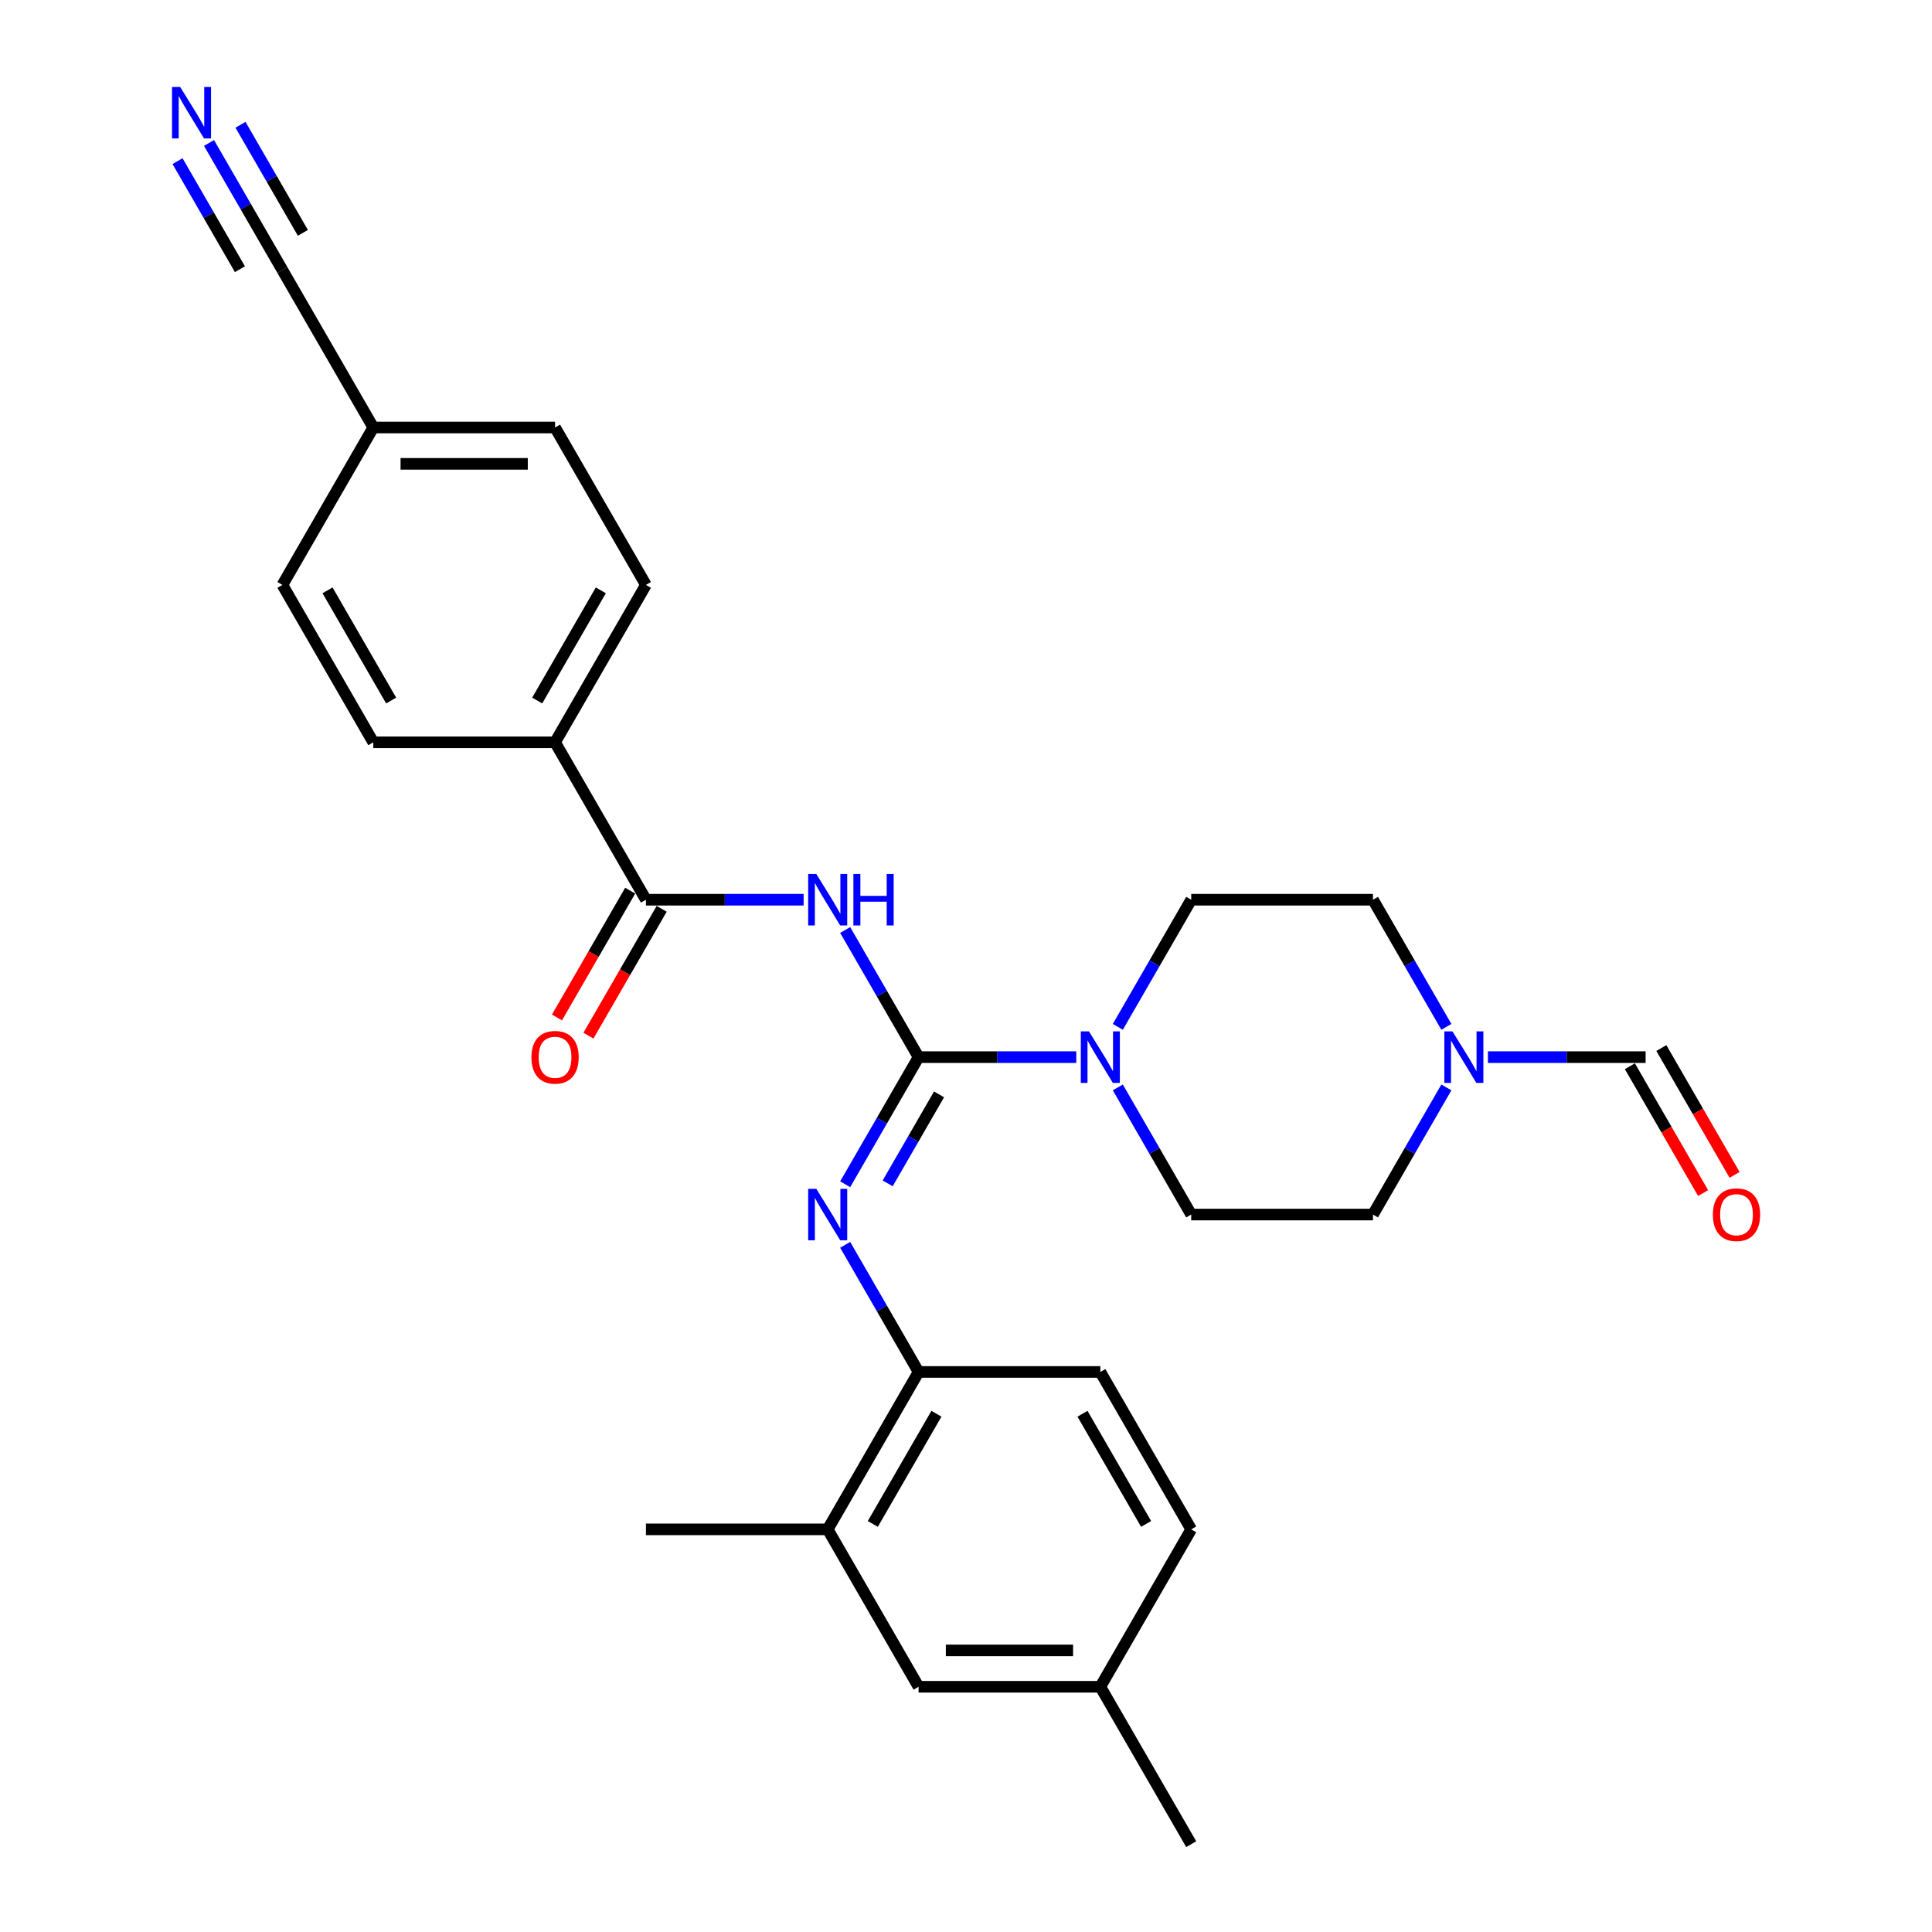 <?xml version='1.0' encoding='iso-8859-1'?>
<svg version='1.1' baseProfile='full'
              xmlns='http://www.w3.org/2000/svg'
                      xmlns:rdkit='http://www.rdkit.org/xml'
                      xmlns:xlink='http://www.w3.org/1999/xlink'
                  xml:space='preserve'
width='1000px' height='1000px' viewBox='0 0 1000 1000'>
<!-- END OF HEADER -->
<rect style='opacity:1.0;fill:#FFFFFF;stroke:none' width='1000' height='1000' x='0' y='0'> </rect>
<path class='bond-0' d='M 475.453,547.172 L 456.458,514.272' style='fill:none;fill-rule:evenodd;stroke:#000000;stroke-width:6px;stroke-linecap:butt;stroke-linejoin:miter;stroke-opacity:1' />
<path class='bond-0' d='M 456.458,514.272 L 437.463,481.371' style='fill:none;fill-rule:evenodd;stroke:#0000FF;stroke-width:6px;stroke-linecap:butt;stroke-linejoin:miter;stroke-opacity:1' />
<path class='bond-1' d='M 475.453,547.172 L 456.458,580.073' style='fill:none;fill-rule:evenodd;stroke:#000000;stroke-width:6px;stroke-linecap:butt;stroke-linejoin:miter;stroke-opacity:1' />
<path class='bond-1' d='M 456.458,580.073 L 437.463,612.973' style='fill:none;fill-rule:evenodd;stroke:#0000FF;stroke-width:6px;stroke-linecap:butt;stroke-linejoin:miter;stroke-opacity:1' />
<path class='bond-1' d='M 486.05,566.45 L 472.753,589.481' style='fill:none;fill-rule:evenodd;stroke:#000000;stroke-width:6px;stroke-linecap:butt;stroke-linejoin:miter;stroke-opacity:1' />
<path class='bond-1' d='M 472.753,589.481 L 459.456,612.511' style='fill:none;fill-rule:evenodd;stroke:#0000FF;stroke-width:6px;stroke-linecap:butt;stroke-linejoin:miter;stroke-opacity:1' />
<path class='bond-2' d='M 475.453,547.172 L 516.265,547.172' style='fill:none;fill-rule:evenodd;stroke:#000000;stroke-width:6px;stroke-linecap:butt;stroke-linejoin:miter;stroke-opacity:1' />
<path class='bond-2' d='M 516.265,547.172 L 557.076,547.172' style='fill:none;fill-rule:evenodd;stroke:#0000FF;stroke-width:6px;stroke-linecap:butt;stroke-linejoin:miter;stroke-opacity:1' />
<path class='bond-3' d='M 415.958,465.698 L 375.146,465.698' style='fill:none;fill-rule:evenodd;stroke:#0000FF;stroke-width:6px;stroke-linecap:butt;stroke-linejoin:miter;stroke-opacity:1' />
<path class='bond-3' d='M 375.146,465.698 L 334.335,465.698' style='fill:none;fill-rule:evenodd;stroke:#000000;stroke-width:6px;stroke-linecap:butt;stroke-linejoin:miter;stroke-opacity:1' />
<path class='bond-4' d='M 437.463,644.321 L 456.458,677.221' style='fill:none;fill-rule:evenodd;stroke:#0000FF;stroke-width:6px;stroke-linecap:butt;stroke-linejoin:miter;stroke-opacity:1' />
<path class='bond-4' d='M 456.458,677.221 L 475.453,710.122' style='fill:none;fill-rule:evenodd;stroke:#000000;stroke-width:6px;stroke-linecap:butt;stroke-linejoin:miter;stroke-opacity:1' />
<path class='bond-12' d='M 578.581,531.499 L 597.576,498.598' style='fill:none;fill-rule:evenodd;stroke:#0000FF;stroke-width:6px;stroke-linecap:butt;stroke-linejoin:miter;stroke-opacity:1' />
<path class='bond-12' d='M 597.576,498.598 L 616.571,465.698' style='fill:none;fill-rule:evenodd;stroke:#000000;stroke-width:6px;stroke-linecap:butt;stroke-linejoin:miter;stroke-opacity:1' />
<path class='bond-13' d='M 578.581,562.846 L 597.576,595.746' style='fill:none;fill-rule:evenodd;stroke:#0000FF;stroke-width:6px;stroke-linecap:butt;stroke-linejoin:miter;stroke-opacity:1' />
<path class='bond-13' d='M 597.576,595.746 L 616.571,628.647' style='fill:none;fill-rule:evenodd;stroke:#000000;stroke-width:6px;stroke-linecap:butt;stroke-linejoin:miter;stroke-opacity:1' />
<path class='bond-9' d='M 334.335,465.698 L 287.296,384.223' style='fill:none;fill-rule:evenodd;stroke:#000000;stroke-width:6px;stroke-linecap:butt;stroke-linejoin:miter;stroke-opacity:1' />
<path class='bond-11' d='M 326.188,460.994 L 307.236,493.819' style='fill:none;fill-rule:evenodd;stroke:#000000;stroke-width:6px;stroke-linecap:butt;stroke-linejoin:miter;stroke-opacity:1' />
<path class='bond-11' d='M 307.236,493.819 L 288.284,526.644' style='fill:none;fill-rule:evenodd;stroke:#FF0000;stroke-width:6px;stroke-linecap:butt;stroke-linejoin:miter;stroke-opacity:1' />
<path class='bond-11' d='M 342.483,470.402 L 323.531,503.227' style='fill:none;fill-rule:evenodd;stroke:#000000;stroke-width:6px;stroke-linecap:butt;stroke-linejoin:miter;stroke-opacity:1' />
<path class='bond-11' d='M 323.531,503.227 L 304.579,536.052' style='fill:none;fill-rule:evenodd;stroke:#FF0000;stroke-width:6px;stroke-linecap:butt;stroke-linejoin:miter;stroke-opacity:1' />
<path class='bond-8' d='M 475.453,710.122 L 428.414,791.596' style='fill:none;fill-rule:evenodd;stroke:#000000;stroke-width:6px;stroke-linecap:butt;stroke-linejoin:miter;stroke-opacity:1' />
<path class='bond-8' d='M 484.692,731.751 L 451.765,788.783' style='fill:none;fill-rule:evenodd;stroke:#000000;stroke-width:6px;stroke-linecap:butt;stroke-linejoin:miter;stroke-opacity:1' />
<path class='bond-16' d='M 475.453,710.122 L 569.532,710.122' style='fill:none;fill-rule:evenodd;stroke:#000000;stroke-width:6px;stroke-linecap:butt;stroke-linejoin:miter;stroke-opacity:1' />
<path class='bond-5' d='M 748.64,562.846 L 729.645,595.746' style='fill:none;fill-rule:evenodd;stroke:#0000FF;stroke-width:6px;stroke-linecap:butt;stroke-linejoin:miter;stroke-opacity:1' />
<path class='bond-5' d='M 729.645,595.746 L 710.65,628.647' style='fill:none;fill-rule:evenodd;stroke:#000000;stroke-width:6px;stroke-linecap:butt;stroke-linejoin:miter;stroke-opacity:1' />
<path class='bond-10' d='M 770.146,547.172 L 810.957,547.172' style='fill:none;fill-rule:evenodd;stroke:#0000FF;stroke-width:6px;stroke-linecap:butt;stroke-linejoin:miter;stroke-opacity:1' />
<path class='bond-10' d='M 810.957,547.172 L 851.768,547.172' style='fill:none;fill-rule:evenodd;stroke:#000000;stroke-width:6px;stroke-linecap:butt;stroke-linejoin:miter;stroke-opacity:1' />
<path class='bond-28' d='M 748.64,531.499 L 729.645,498.598' style='fill:none;fill-rule:evenodd;stroke:#0000FF;stroke-width:6px;stroke-linecap:butt;stroke-linejoin:miter;stroke-opacity:1' />
<path class='bond-28' d='M 729.645,498.598 L 710.65,465.698' style='fill:none;fill-rule:evenodd;stroke:#000000;stroke-width:6px;stroke-linecap:butt;stroke-linejoin:miter;stroke-opacity:1' />
<path class='bond-6' d='M 108.187,73.998 L 127.182,106.899' style='fill:none;fill-rule:evenodd;stroke:#0000FF;stroke-width:6px;stroke-linecap:butt;stroke-linejoin:miter;stroke-opacity:1' />
<path class='bond-6' d='M 127.182,106.899 L 146.178,139.799' style='fill:none;fill-rule:evenodd;stroke:#000000;stroke-width:6px;stroke-linecap:butt;stroke-linejoin:miter;stroke-opacity:1' />
<path class='bond-6' d='M 91.892,83.406 L 108.038,111.372' style='fill:none;fill-rule:evenodd;stroke:#0000FF;stroke-width:6px;stroke-linecap:butt;stroke-linejoin:miter;stroke-opacity:1' />
<path class='bond-6' d='M 108.038,111.372 L 124.184,139.337' style='fill:none;fill-rule:evenodd;stroke:#000000;stroke-width:6px;stroke-linecap:butt;stroke-linejoin:miter;stroke-opacity:1' />
<path class='bond-6' d='M 124.482,64.59 L 140.628,92.556' style='fill:none;fill-rule:evenodd;stroke:#0000FF;stroke-width:6px;stroke-linecap:butt;stroke-linejoin:miter;stroke-opacity:1' />
<path class='bond-6' d='M 140.628,92.556 L 156.774,120.521' style='fill:none;fill-rule:evenodd;stroke:#000000;stroke-width:6px;stroke-linecap:butt;stroke-linejoin:miter;stroke-opacity:1' />
<path class='bond-7' d='M 146.178,139.799 L 193.217,221.274' style='fill:none;fill-rule:evenodd;stroke:#000000;stroke-width:6px;stroke-linecap:butt;stroke-linejoin:miter;stroke-opacity:1' />
<path class='bond-14' d='M 428.414,791.596 L 475.453,873.071' style='fill:none;fill-rule:evenodd;stroke:#000000;stroke-width:6px;stroke-linecap:butt;stroke-linejoin:miter;stroke-opacity:1' />
<path class='bond-26' d='M 428.414,791.596 L 334.335,791.596' style='fill:none;fill-rule:evenodd;stroke:#000000;stroke-width:6px;stroke-linecap:butt;stroke-linejoin:miter;stroke-opacity:1' />
<path class='bond-17' d='M 287.296,384.223 L 334.335,302.749' style='fill:none;fill-rule:evenodd;stroke:#000000;stroke-width:6px;stroke-linecap:butt;stroke-linejoin:miter;stroke-opacity:1' />
<path class='bond-17' d='M 278.057,362.594 L 310.984,305.562' style='fill:none;fill-rule:evenodd;stroke:#000000;stroke-width:6px;stroke-linecap:butt;stroke-linejoin:miter;stroke-opacity:1' />
<path class='bond-18' d='M 287.296,384.223 L 193.217,384.223' style='fill:none;fill-rule:evenodd;stroke:#000000;stroke-width:6px;stroke-linecap:butt;stroke-linejoin:miter;stroke-opacity:1' />
<path class='bond-15' d='M 843.621,551.876 L 862.573,584.702' style='fill:none;fill-rule:evenodd;stroke:#000000;stroke-width:6px;stroke-linecap:butt;stroke-linejoin:miter;stroke-opacity:1' />
<path class='bond-15' d='M 862.573,584.702 L 881.524,617.527' style='fill:none;fill-rule:evenodd;stroke:#FF0000;stroke-width:6px;stroke-linecap:butt;stroke-linejoin:miter;stroke-opacity:1' />
<path class='bond-15' d='M 859.916,542.468 L 878.867,575.294' style='fill:none;fill-rule:evenodd;stroke:#000000;stroke-width:6px;stroke-linecap:butt;stroke-linejoin:miter;stroke-opacity:1' />
<path class='bond-15' d='M 878.867,575.294 L 897.819,608.119' style='fill:none;fill-rule:evenodd;stroke:#FF0000;stroke-width:6px;stroke-linecap:butt;stroke-linejoin:miter;stroke-opacity:1' />
<path class='bond-19' d='M 616.571,465.698 L 710.65,465.698' style='fill:none;fill-rule:evenodd;stroke:#000000;stroke-width:6px;stroke-linecap:butt;stroke-linejoin:miter;stroke-opacity:1' />
<path class='bond-20' d='M 616.571,628.647 L 710.65,628.647' style='fill:none;fill-rule:evenodd;stroke:#000000;stroke-width:6px;stroke-linecap:butt;stroke-linejoin:miter;stroke-opacity:1' />
<path class='bond-29' d='M 475.453,873.071 L 569.532,873.071' style='fill:none;fill-rule:evenodd;stroke:#000000;stroke-width:6px;stroke-linecap:butt;stroke-linejoin:miter;stroke-opacity:1' />
<path class='bond-29' d='M 489.565,854.255 L 555.42,854.255' style='fill:none;fill-rule:evenodd;stroke:#000000;stroke-width:6px;stroke-linecap:butt;stroke-linejoin:miter;stroke-opacity:1' />
<path class='bond-25' d='M 569.532,710.122 L 616.571,791.596' style='fill:none;fill-rule:evenodd;stroke:#000000;stroke-width:6px;stroke-linecap:butt;stroke-linejoin:miter;stroke-opacity:1' />
<path class='bond-25' d='M 560.293,731.751 L 593.221,788.783' style='fill:none;fill-rule:evenodd;stroke:#000000;stroke-width:6px;stroke-linecap:butt;stroke-linejoin:miter;stroke-opacity:1' />
<path class='bond-23' d='M 334.335,302.749 L 287.296,221.274' style='fill:none;fill-rule:evenodd;stroke:#000000;stroke-width:6px;stroke-linecap:butt;stroke-linejoin:miter;stroke-opacity:1' />
<path class='bond-24' d='M 193.217,384.223 L 146.178,302.749' style='fill:none;fill-rule:evenodd;stroke:#000000;stroke-width:6px;stroke-linecap:butt;stroke-linejoin:miter;stroke-opacity:1' />
<path class='bond-24' d='M 202.456,362.594 L 169.528,305.562' style='fill:none;fill-rule:evenodd;stroke:#000000;stroke-width:6px;stroke-linecap:butt;stroke-linejoin:miter;stroke-opacity:1' />
<path class='bond-21' d='M 193.217,221.274 L 146.178,302.749' style='fill:none;fill-rule:evenodd;stroke:#000000;stroke-width:6px;stroke-linecap:butt;stroke-linejoin:miter;stroke-opacity:1' />
<path class='bond-30' d='M 193.217,221.274 L 287.296,221.274' style='fill:none;fill-rule:evenodd;stroke:#000000;stroke-width:6px;stroke-linecap:butt;stroke-linejoin:miter;stroke-opacity:1' />
<path class='bond-30' d='M 207.329,240.09 L 273.184,240.09' style='fill:none;fill-rule:evenodd;stroke:#000000;stroke-width:6px;stroke-linecap:butt;stroke-linejoin:miter;stroke-opacity:1' />
<path class='bond-22' d='M 569.532,873.071 L 616.571,791.596' style='fill:none;fill-rule:evenodd;stroke:#000000;stroke-width:6px;stroke-linecap:butt;stroke-linejoin:miter;stroke-opacity:1' />
<path class='bond-27' d='M 569.532,873.071 L 616.571,954.545' style='fill:none;fill-rule:evenodd;stroke:#000000;stroke-width:6px;stroke-linecap:butt;stroke-linejoin:miter;stroke-opacity:1' />
<path  class='atom-1' d='M 422.525 452.376
L 431.255 466.488
Q 432.121 467.88, 433.513 470.402
Q 434.905 472.923, 434.981 473.074
L 434.981 452.376
L 438.518 452.376
L 438.518 479.019
L 434.868 479.019
L 425.497 463.59
Q 424.406 461.784, 423.24 459.714
Q 422.111 457.645, 421.772 457.005
L 421.772 479.019
L 418.31 479.019
L 418.31 452.376
L 422.525 452.376
' fill='#0000FF'/>
<path  class='atom-1' d='M 441.717 452.376
L 445.329 452.376
L 445.329 463.703
L 458.952 463.703
L 458.952 452.376
L 462.564 452.376
L 462.564 479.019
L 458.952 479.019
L 458.952 466.714
L 445.329 466.714
L 445.329 479.019
L 441.717 479.019
L 441.717 452.376
' fill='#0000FF'/>
<path  class='atom-2' d='M 422.525 615.325
L 431.255 629.437
Q 432.121 630.83, 433.513 633.351
Q 434.905 635.872, 434.981 636.023
L 434.981 615.325
L 438.518 615.325
L 438.518 641.969
L 434.868 641.969
L 425.497 626.54
Q 424.406 624.733, 423.24 622.664
Q 422.111 620.594, 421.772 619.954
L 421.772 641.969
L 418.31 641.969
L 418.31 615.325
L 422.525 615.325
' fill='#0000FF'/>
<path  class='atom-3' d='M 563.643 533.851
L 572.373 547.963
Q 573.239 549.355, 574.631 551.876
Q 576.023 554.398, 576.099 554.548
L 576.099 533.851
L 579.636 533.851
L 579.636 560.494
L 575.986 560.494
L 566.616 545.065
Q 565.524 543.259, 564.358 541.189
Q 563.229 539.119, 562.89 538.48
L 562.89 560.494
L 559.428 560.494
L 559.428 533.851
L 563.643 533.851
' fill='#0000FF'/>
<path  class='atom-6' d='M 751.8 533.851
L 760.531 547.963
Q 761.396 549.355, 762.789 551.876
Q 764.181 554.398, 764.256 554.548
L 764.256 533.851
L 767.794 533.851
L 767.794 560.494
L 764.143 560.494
L 754.773 545.065
Q 753.682 543.259, 752.515 541.189
Q 751.386 539.119, 751.048 538.48
L 751.048 560.494
L 747.586 560.494
L 747.586 533.851
L 751.8 533.851
' fill='#0000FF'/>
<path  class='atom-7' d='M 93.249 45.003
L 101.979 59.115
Q 102.845 60.507, 104.237 63.029
Q 105.63 65.55, 105.705 65.701
L 105.705 45.003
L 109.242 45.003
L 109.242 71.646
L 105.592 71.646
L 96.222 56.217
Q 95.13 54.411, 93.964 52.341
Q 92.835 50.272, 92.496 49.632
L 92.496 71.646
L 89.034 71.646
L 89.034 45.003
L 93.249 45.003
' fill='#0000FF'/>
<path  class='atom-12' d='M 275.065 547.248
Q 275.065 540.85, 278.226 537.275
Q 281.388 533.7, 287.296 533.7
Q 293.204 533.7, 296.365 537.275
Q 299.526 540.85, 299.526 547.248
Q 299.526 553.72, 296.327 557.408
Q 293.129 561.058, 287.296 561.058
Q 281.425 561.058, 278.226 557.408
Q 275.065 553.758, 275.065 547.248
M 287.296 558.048
Q 291.36 558.048, 293.543 555.338
Q 295.763 552.591, 295.763 547.248
Q 295.763 542.017, 293.543 539.383
Q 291.36 536.711, 287.296 536.711
Q 283.231 536.711, 281.011 539.345
Q 278.829 541.979, 278.829 547.248
Q 278.829 552.629, 281.011 555.338
Q 283.231 558.048, 287.296 558.048
' fill='#FF0000'/>
<path  class='atom-16' d='M 886.577 628.722
Q 886.577 622.325, 889.739 618.75
Q 892.9 615.175, 898.808 615.175
Q 904.716 615.175, 907.877 618.75
Q 911.038 622.325, 911.038 628.722
Q 911.038 635.195, 907.839 638.883
Q 904.641 642.533, 898.808 642.533
Q 892.937 642.533, 889.739 638.883
Q 886.577 635.233, 886.577 628.722
M 898.808 639.523
Q 902.872 639.523, 905.055 636.813
Q 907.275 634.066, 907.275 628.722
Q 907.275 623.491, 905.055 620.857
Q 902.872 618.185, 898.808 618.185
Q 894.744 618.185, 892.523 620.82
Q 890.341 623.454, 890.341 628.722
Q 890.341 634.104, 892.523 636.813
Q 894.744 639.523, 898.808 639.523
' fill='#FF0000'/>
</svg>
